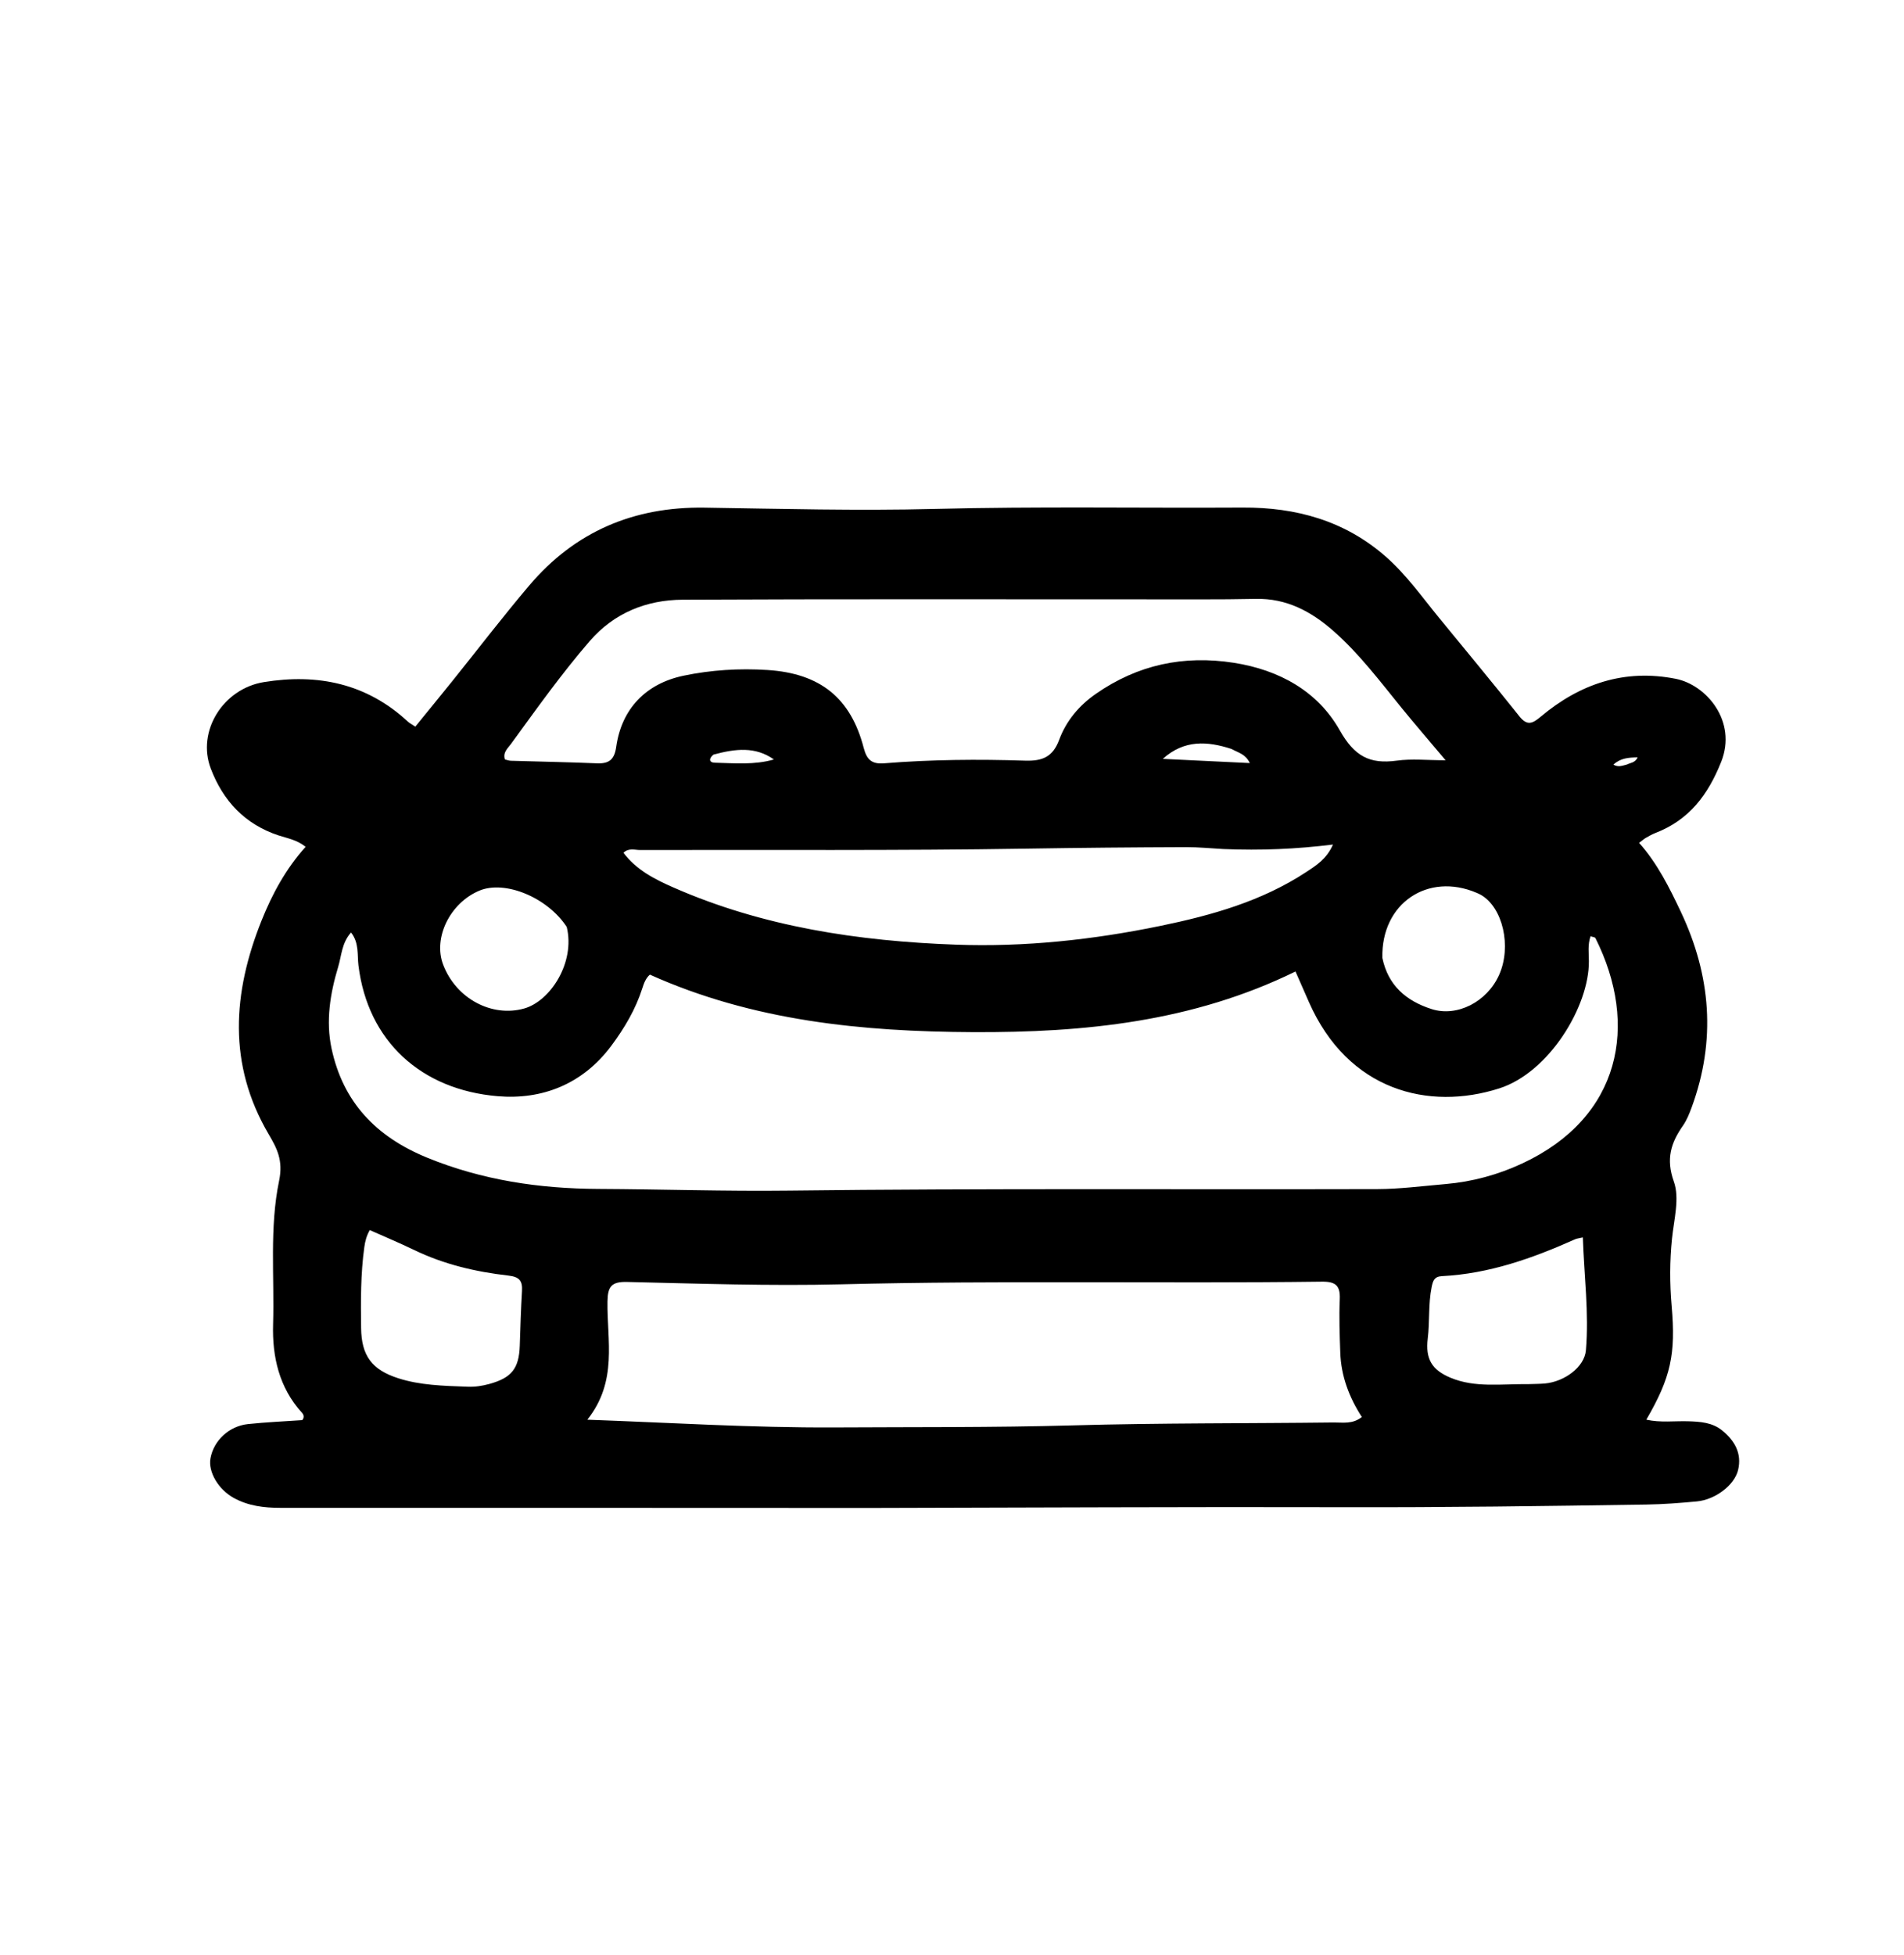 <svg version="1.1" id="Layer_1" xmlns="http://www.w3.org/2000/svg" xmlns:xlink="http://www.w3.org/1999/xlink" x="0px" y="0px"
	 width="100%" viewBox="0 0 608 624" enable-background="new 0 0 608 624" xml:space="preserve">
<path fill="#000000" opacity="1" stroke="none" 
	d="
M277.999,481.359 
	C214.843,481.337 152.187,481.304 89.53,481.32 
	C84.284,481.321 79.232,480.703 74.58,478.117 
	C69.679,475.392 66.434,469.812 67.207,465.521 
	C68.225,459.864 73.107,455.219 79.192,454.575 
	C84.967,453.965 90.78,453.72 96.509,453.318 
	C97.253,452.451 96.973,451.568 96.444,450.987 
	C89.111,442.949 86.904,433.03 87.205,422.724 
	C87.652,407.415 86.021,391.851 89.129,376.891 
	C90.477,370.401 88.438,366.555 85.796,362.061 
	C72.659,339.725 74.317,316.868 83.509,293.888 
	C86.894,285.429 91.241,277.365 97.592,270.311 
	C94.761,268.043 91.736,267.59 88.962,266.675 
	C78.195,263.122 71.238,255.647 67.307,245.334 
	C62.769,233.428 71.23,219.844 84.273,217.73 
	C101.469,214.943 117.049,218.158 130.184,230.288 
	C130.774,230.833 131.519,231.209 132.615,231.95 
	C136.567,227.094 140.442,222.378 144.267,217.622 
	C152.515,207.367 160.51,196.898 169.023,186.868 
	C183.62,169.67 202.416,161.702 224.972,162.044 
	C249.44,162.415 273.93,163.073 298.381,162.453 
	C331.207,161.621 364.022,162.204 396.841,162.018 
	C413.802,161.921 429.432,166.182 442.542,177.707 
	C449.114,183.484 454.101,190.581 459.586,197.271 
	C468.14,207.705 476.751,218.095 485.17,228.638 
	C487.672,231.771 489.349,230.995 492.009,228.765 
	C504.512,218.278 518.686,213.44 535.123,216.685 
	C544.87,218.61 554.785,230.22 549.623,243.185 
	C545.43,253.717 539.387,261.728 528.682,265.87 
	C527.6,266.288 526.577,266.877 525.564,267.451 
	C524.994,267.774 524.499,268.229 523.405,269.048 
	C529.233,275.586 533.037,283.241 536.713,291.003 
	C546.36,311.374 548.038,332.136 540.21,353.444 
	C539.466,355.468 538.644,357.547 537.424,359.297 
	C533.564,364.835 531.917,369.919 534.507,377.182 
	C536.409,382.513 534.533,389.301 533.91,395.395 
	C533.178,402.559 533.173,409.691 533.797,416.836 
	C535.143,432.256 533.562,439.678 525.717,453.174 
	C530.269,454.175 534.669,453.555 538.995,453.68 
	C542.872,453.792 546.76,454.043 549.883,456.572 
	C553.858,459.789 556.299,463.863 555.02,469.24 
	C553.876,474.043 547.771,478.719 541.822,479.27 
	C536.524,479.76 531.204,480.18 525.888,480.262 
	C493.572,480.76 461.258,481.201 428.933,481.113 
	C378.789,480.977 328.644,481.257 277.999,481.359 
M461.651,377.957 
	C470.197,377.221 478.401,374.972 486.112,371.377 
	C517.677,356.664 523.363,327.128 509.463,299.441 
	C509.315,299.147 508.639,299.119 507.908,298.859 
	C506.961,301.575 507.357,304.24 507.375,306.828 
	C507.472,321.225 494.663,342.325 478.795,347.411 
	C456.186,354.657 430.453,348.156 417.983,319.88 
	C416.527,316.58 415.079,313.276 413.689,310.112 
	C380.835,326.185 346.22,329.635 310.779,329.472 
	C275.264,329.308 240.455,325.896 207.517,311.111 
	C206.187,312.296 205.63,313.858 205.122,315.442 
	C202.966,322.176 199.457,328.103 195.23,333.792 
	C186.087,346.096 173.109,351.112 158.929,349.918 
	C134.544,347.865 117.441,332.424 114.461,308.158 
	C114.054,304.841 114.71,300.966 112.094,297.661 
	C109.097,301.035 109.072,305.054 107.995,308.614 
	C105.418,317.132 103.993,325.942 105.878,334.716 
	C109.556,351.837 120.088,362.86 136.369,369.524 
	C154.001,376.741 172.296,379.42 190.994,379.508 
	C211.299,379.603 231.586,380.291 251.916,380.046 
	C314.564,379.292 377.226,379.729 439.882,379.565 
	C446.848,379.547 453.811,378.641 461.651,377.957 
M266.5,455.646 
	C291.82,455.494 317.135,455.703 342.46,454.991 
	C370.265,454.209 398.097,454.394 425.916,454.063 
	C428.775,454.029 431.886,454.686 434.874,452.324 
	C430.793,446.011 428.244,439.216 427.986,431.76 
	C427.79,426.099 427.577,420.42 427.827,414.77 
	C428.021,410.398 426.549,409.059 422.109,409.116 
	C370.96,409.763 319.798,408.68 268.654,409.961 
	C245.816,410.533 223.01,409.73 200.197,409.208 
	C195.277,409.095 194.067,410.66 193.99,415.416 
	C193.787,427.837 197.347,440.857 187.55,453.179 
	C214.485,454.146 239.953,455.771 266.5,455.646 
M364.5,191.308 
	C315.668,191.317 266.836,191.192 218.006,191.431 
	C206.444,191.487 196.101,195.649 188.329,204.625 
	C179.287,215.068 171.292,226.34 163.157,237.49 
	C162.158,238.859 160.511,240.154 161.23,242.423 
	C161.865,242.568 162.497,242.824 163.137,242.843 
	C172.294,243.12 181.456,243.276 190.608,243.66 
	C194.494,243.823 196.197,242.478 196.772,238.413 
	C198.491,226.259 206.244,218.214 218.247,215.696 
	C227.092,213.84 236.09,213.302 245.081,213.873 
	C261.901,214.942 271.68,222.795 275.812,238.762 
	C276.83,242.697 278.582,243.958 282.344,243.654 
	C297.307,242.445 312.314,242.32 327.294,242.804 
	C332.931,242.986 336.2,241.607 338.243,236.109 
	C340.473,230.103 344.564,225.216 349.93,221.485 
	C363.295,212.193 377.951,209.06 394.02,211.572 
	C408.516,213.838 420.789,220.67 427.808,233.097 
	C432.506,241.415 437.371,243.992 446.055,242.8 
	C450.816,242.147 455.741,242.683 461.62,242.683 
	C456.372,236.45 451.918,231.299 447.618,226.023 
	C440.672,217.499 434.068,208.668 425.753,201.373 
	C418.685,195.173 410.834,190.953 400.995,191.165 
	C389.168,191.42 377.332,191.279 364.5,191.308 
M390.664,271.025 
	C386.678,270.811 382.691,270.401 378.706,270.414 
	C361.733,270.471 344.762,270.621 327.789,270.896 
	C286.667,271.561 245.529,271.225 204.397,271.333 
	C202.691,271.337 200.793,270.583 199.088,272.209 
	C203.203,277.671 208.94,280.606 214.897,283.227 
	C243.671,295.89 274.154,300.412 305.216,301.548 
	C327.202,302.352 349.027,299.988 370.569,295.548 
	C386.914,292.179 402.923,287.684 417.097,278.371 
	C420.316,276.257 423.661,274.169 425.65,269.586 
	C413.867,271.041 402.761,271.516 390.664,271.025 
M149.323,442.65 
	C151.667,442.748 153.939,442.407 156.211,441.786 
	C163.351,439.833 165.733,436.874 165.978,429.539 
	C166.172,423.73 166.338,417.918 166.689,412.117 
	C166.887,408.841 165.866,407.572 162.321,407.169 
	C151.906,405.984 141.744,403.602 132.206,398.987 
	C127.617,396.767 122.903,394.807 118.081,392.655 
	C117.004,394.54 116.598,396.242 116.342,398.067 
	C115.139,406.653 115.207,415.283 115.311,423.917 
	C115.417,432.734 118.716,437.255 127.253,439.974 
	C134.129,442.164 141.284,442.368 149.323,442.65 
M488.35,441.821 
	C490.014,441.758 491.686,441.772 493.343,441.62 
	C499.607,441.045 505.969,436.355 506.42,431.034 
	C507.43,419.111 505.849,407.236 505.442,394.989 
	C504.201,395.281 503.546,395.331 502.981,395.584 
	C489.397,401.659 475.493,406.593 460.448,407.352 
	C458.041,407.473 457.58,408.798 457.166,410.841 
	C456.064,416.279 456.582,421.808 455.923,427.261 
	C455.135,433.77 457.223,437.297 463.21,439.79 
	C471.051,443.055 479.282,441.733 488.35,441.821 
M180.977,295.887 
	C174.853,286.495 161.293,280.866 153.073,284.304 
	C143.715,288.218 138.249,299.361 141.499,307.898 
	C145.689,318.905 157.181,324.796 167.388,321.919 
	C175.698,319.576 183.745,307.317 180.977,295.887 
M441.429,305.783 
	C443.241,314.528 448.976,319.487 457.153,322.105 
	C465.251,324.697 474.825,319.861 478.705,311.203 
	C482.762,302.151 479.911,289.652 472.868,285.635 
	C472.437,285.389 471.976,285.191 471.519,284.996 
	C456.018,278.363 440.999,288.295 441.429,305.783 
M393.248,239.069 
	C385.613,236.582 378.181,236.04 371.316,242.238 
	C380.419,242.677 389.523,243.116 399.098,243.578 
	C397.73,240.688 395.593,240.368 393.248,239.069 
M227.816,240.881 
	C226.353,242.058 226.295,243.423 228.292,243.468 
	C234.568,243.612 240.904,244.228 247.122,242.43 
	C241.221,238.247 234.895,238.971 227.816,240.881 
M519.527,244.044 
	C520.63,243.46 522.131,243.541 522.96,241.75 
	C520.045,241.822 517.492,241.96 515.196,244.079 
	C516.708,244.94 517.815,244.5 519.527,244.044 
z"/>
</svg>